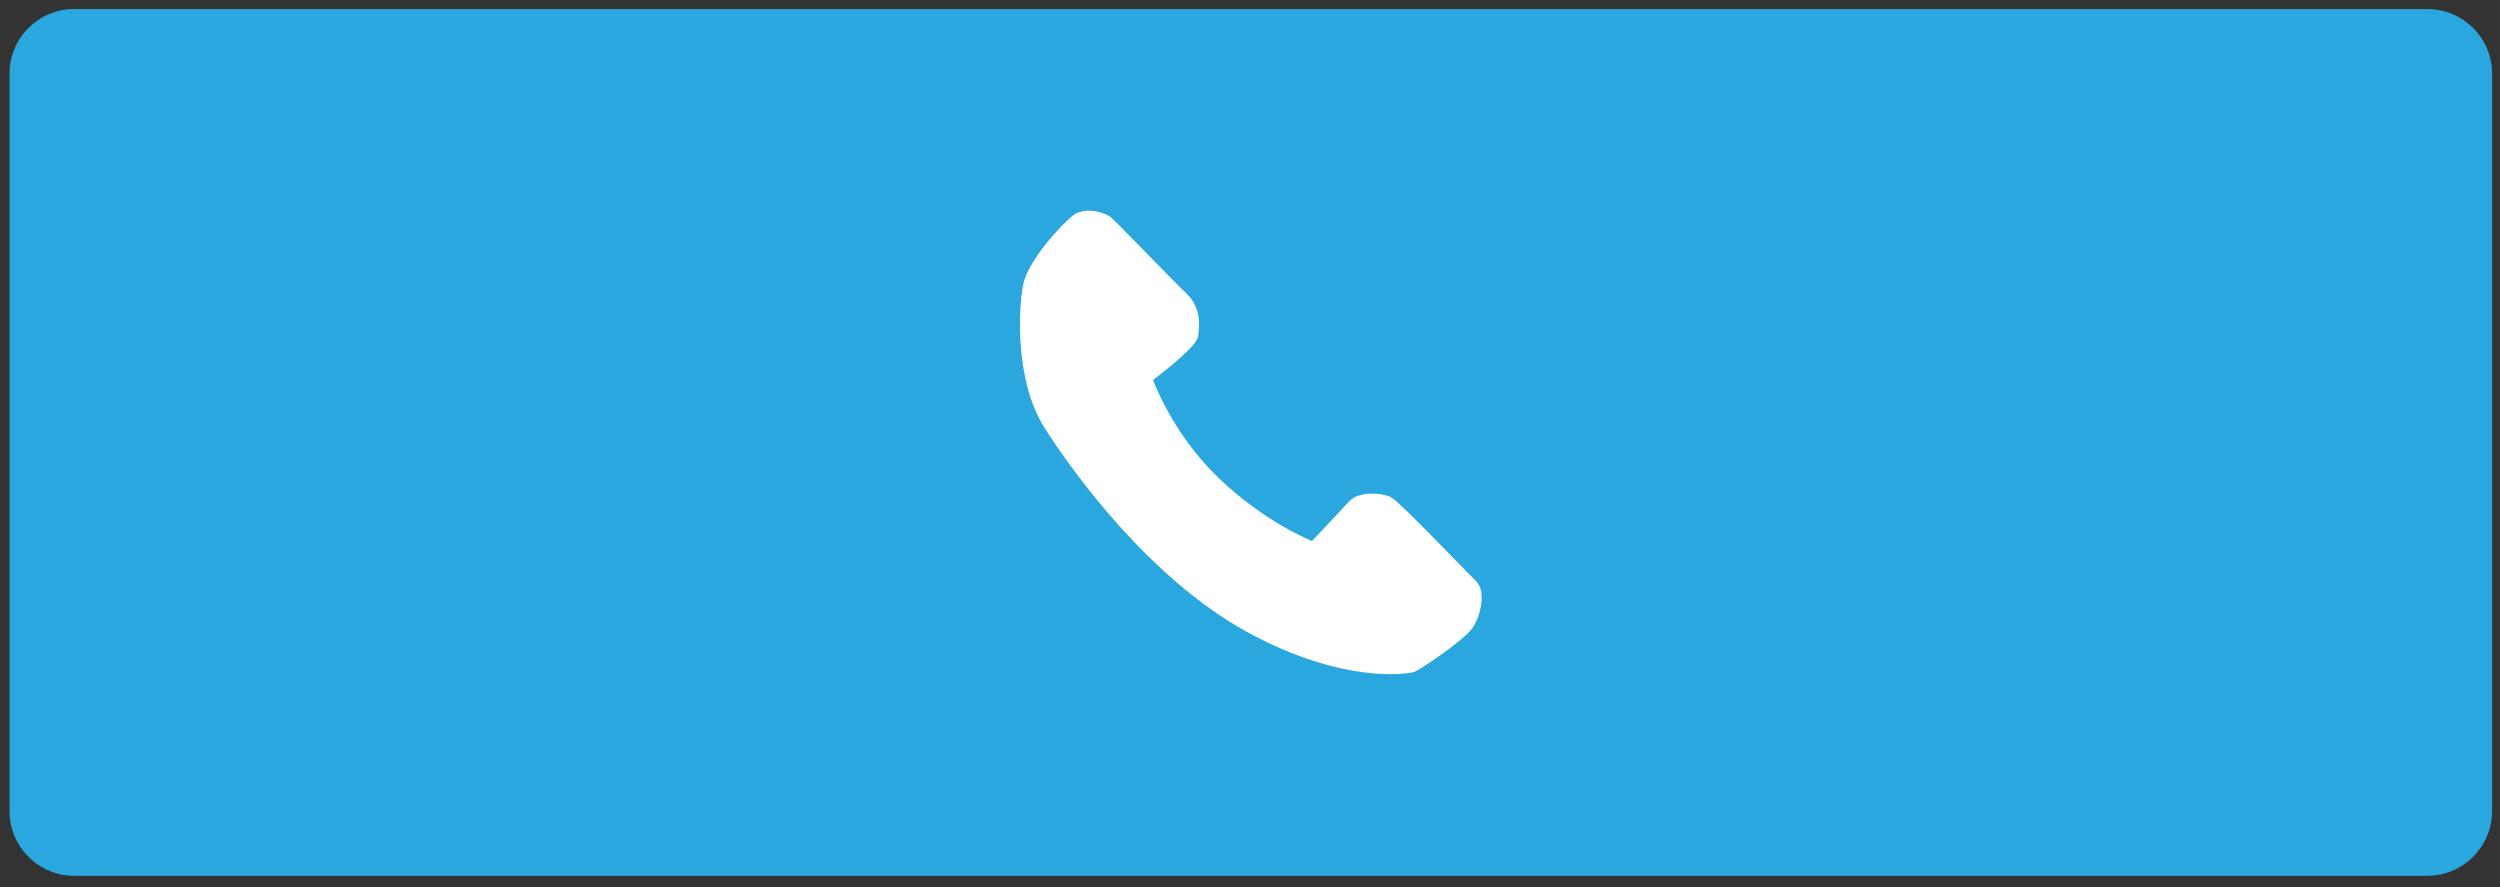 <?xml version="1.0" encoding="utf-8"?>
<!-- Generator: Adobe Illustrator 24.1.2, SVG Export Plug-In . SVG Version: 6.00 Build 0)  -->
<svg version="1.1" xmlns="http://www.w3.org/2000/svg" xmlns:xlink="http://www.w3.org/1999/xlink" x="0px" y="0px"
	 viewBox="0 0 155 55" style="enable-background:new 0 0 155 55;" xml:space="preserve">
<rect x="0" y="0" width="155" height="55" fill="#333333" stroke="none"/>
<style type="text/css">
	.st0{fill-rule:evenodd;clip-rule:evenodd;fill:#212322;}
	.st1{fill:#101C44;}
	.st2{fill:#E4E3DF;}
	.st3{fill:#98979C;}
	.st4{fill:#FFFFFF;}
	.st5{fill:url(#SVGID_1_);}
	.st6{fill:url(#SVGID_2_);}
	.st7{fill-rule:evenodd;clip-rule:evenodd;fill:#FFFFFF;}
	.st8{fill:url(#SVGID_3_);}
	.st9{fill-rule:evenodd;clip-rule:evenodd;fill:#F8F8F8;}
	.st10{fill:#494D56;}
	.st11{fill:#4E525B;}
	.st12{fill:#444851;}
	.st13{fill-rule:evenodd;clip-rule:evenodd;fill:#444851;}
	.st14{fill:url(#SVGID_6_);}
	.st15{fill:url(#SVGID_7_);}
	.st16{fill:url(#SVGID_8_);}
	.st17{fill:url(#SVGID_9_);}
	.st18{fill:url(#SVGID_10_);}
	.st19{fill:#262424;}
	.st20{fill:#2A5B77;}
	.st21{fill:none;stroke:#FFFFFF;stroke-width:0.534;stroke-miterlimit:10;}
	.st22{fill:none;stroke:#FFFFFF;stroke-width:0.487;stroke-miterlimit:10;}
	.st23{fill:#252525;}
	.st24{fill:none;stroke:#FFFFFF;stroke-miterlimit:10;}
	.st25{fill:none;stroke:url(#SVGID_13_);stroke-miterlimit:10;}
	.st26{fill:none;stroke:url(#SVGID_14_);stroke-miterlimit:10;}
	.st27{fill:none;stroke:url(#SVGID_15_);stroke-width:0.716;stroke-miterlimit:10;}
	.st28{fill:none;stroke:#FFFFFF;stroke-width:0.716;stroke-miterlimit:10;}
	.st29{fill:none;stroke:#FFFFFF;stroke-width:0.511;stroke-miterlimit:10;}
	.st30{fill:none;stroke:#FFFFFF;stroke-width:0.5;stroke-miterlimit:10;}
	.st31{fill:none;stroke:#2A5B77;stroke-width:0.5;stroke-miterlimit:10;}
	.st32{fill:#797D80;}
	.st33{fill:#FF00FF;}
	.st34{fill:#0D121C;}
	.st35{fill:#C2C2BF;}
	.st36{fill:#333333;}
	.st37{fill:#DFDFDF;}
	.st38{fill:#C2C2C2;}
	.st39{fill:#265068;}
	.st40{fill:#003399;}
	.st41{fill:#221F1F;}
	.st42{fill:#D7A461;}
	.st43{fill-rule:evenodd;clip-rule:evenodd;fill:#D7A461;}
	.st44{fill:#EEEEEE;}
	.st45{fill:#FF813F;}
	.st46{fill:#003366;}
	.st47{fill:#1F1A17;}
	.st48{fill:#005C9D;}
	.st49{fill:#004878;}
	.st50{fill:#919191;}
	.st51{fill:#F57C00;}
	.st52{fill:none;stroke:#FF00FF;stroke-width:0.25;stroke-miterlimit:10;}
	.st53{fill:none;stroke:#FF00FF;stroke-width:0.233;stroke-miterlimit:10;}
	.st54{fill:#042A4C;stroke:#FF00FF;stroke-miterlimit:10;}
	.st55{fill:#042A4C;}
	.st56{fill:url(#SVGID_16_);stroke:url(#SVGID_17_);stroke-width:0.194;stroke-miterlimit:10;}
	.st57{fill:none;}
	.st58{fill:#3C677C;}
	.st59{clip-path:url(#SVGID_19_);fill:url(#SVGID_20_);stroke:url(#SVGID_21_);stroke-width:0.194;stroke-miterlimit:10;}
	.st60{clip-path:url(#SVGID_23_);fill:url(#SVGID_24_);}
	.st61{clip-path:url(#SVGID_23_);fill:#ECEDED;}
	.st62{clip-path:url(#SVGID_23_);fill:#D1D2D4;}
	.st63{clip-path:url(#SVGID_26_);fill:#F6F7F7;}
	.st64{clip-path:url(#SVGID_26_);fill:url(#SVGID_27_);}
	.st65{clip-path:url(#SVGID_26_);fill:url(#SVGID_28_);}
	.st66{fill:#154960;}
	.st67{fill:#005D7E;}
	.st68{fill:#C43D31;}
	.st69{fill:#2C82B4;}
	.st70{fill:#6F6F6E;}
	.st71{fill:#4D4D4D;}
	.st72{fill:#019B69;}
	.st73{fill:#34AF23;}
	.st74{fill:#C6B51A;}
	.st75{fill:#29A7DE;}
	.st76{fill:#F38F1E;}
	.st77{fill:#FFFFFF;stroke:#005D7E;stroke-width:7;stroke-miterlimit:10;}
	.st78{fill:#038E81;}
	.st79{fill:#FF0002;}
	.st80{fill:url(#SVGID_29_);}
</style>
<g id="Camada_2">
</g>
<g id="Layer_1">
	<path class="st75" d="M150.49,54.3H4.6c-2.21,0-4.01-1.79-4.01-4.01V4.57c0-2.21,1.79-4.01,4.01-4.01h145.9
		c2.21,0,4.01,1.79,4.01,4.01v45.72C154.5,52.51,152.71,54.3,150.49,54.3z"/>
	<path class="st4" d="M71.49,23.56c0,0,2.66-1.99,2.78-2.66c0.11-0.68,0.23-1.8-0.71-2.7s-4.28-4.39-4.69-4.73
		c-0.41-0.34-1.61-0.64-2.29-0.15c-0.68,0.49-2.85,2.81-3.15,4.35s-0.49,5.97,1.31,8.82s6.53,9.34,12.5,12.65
		c5.97,3.3,10.1,2.66,10.47,2.51s3-1.91,3.57-2.7c0.56-0.79,0.86-2.33,0.23-2.93s-4.69-4.88-5.25-5.18s-2.03-0.41-2.63,0.26
		s-2.29,2.44-2.29,2.44s-2.89-1.13-5.78-3.9C72.66,26.86,71.49,23.56,71.49,23.56z"/>
</g>
</svg>
